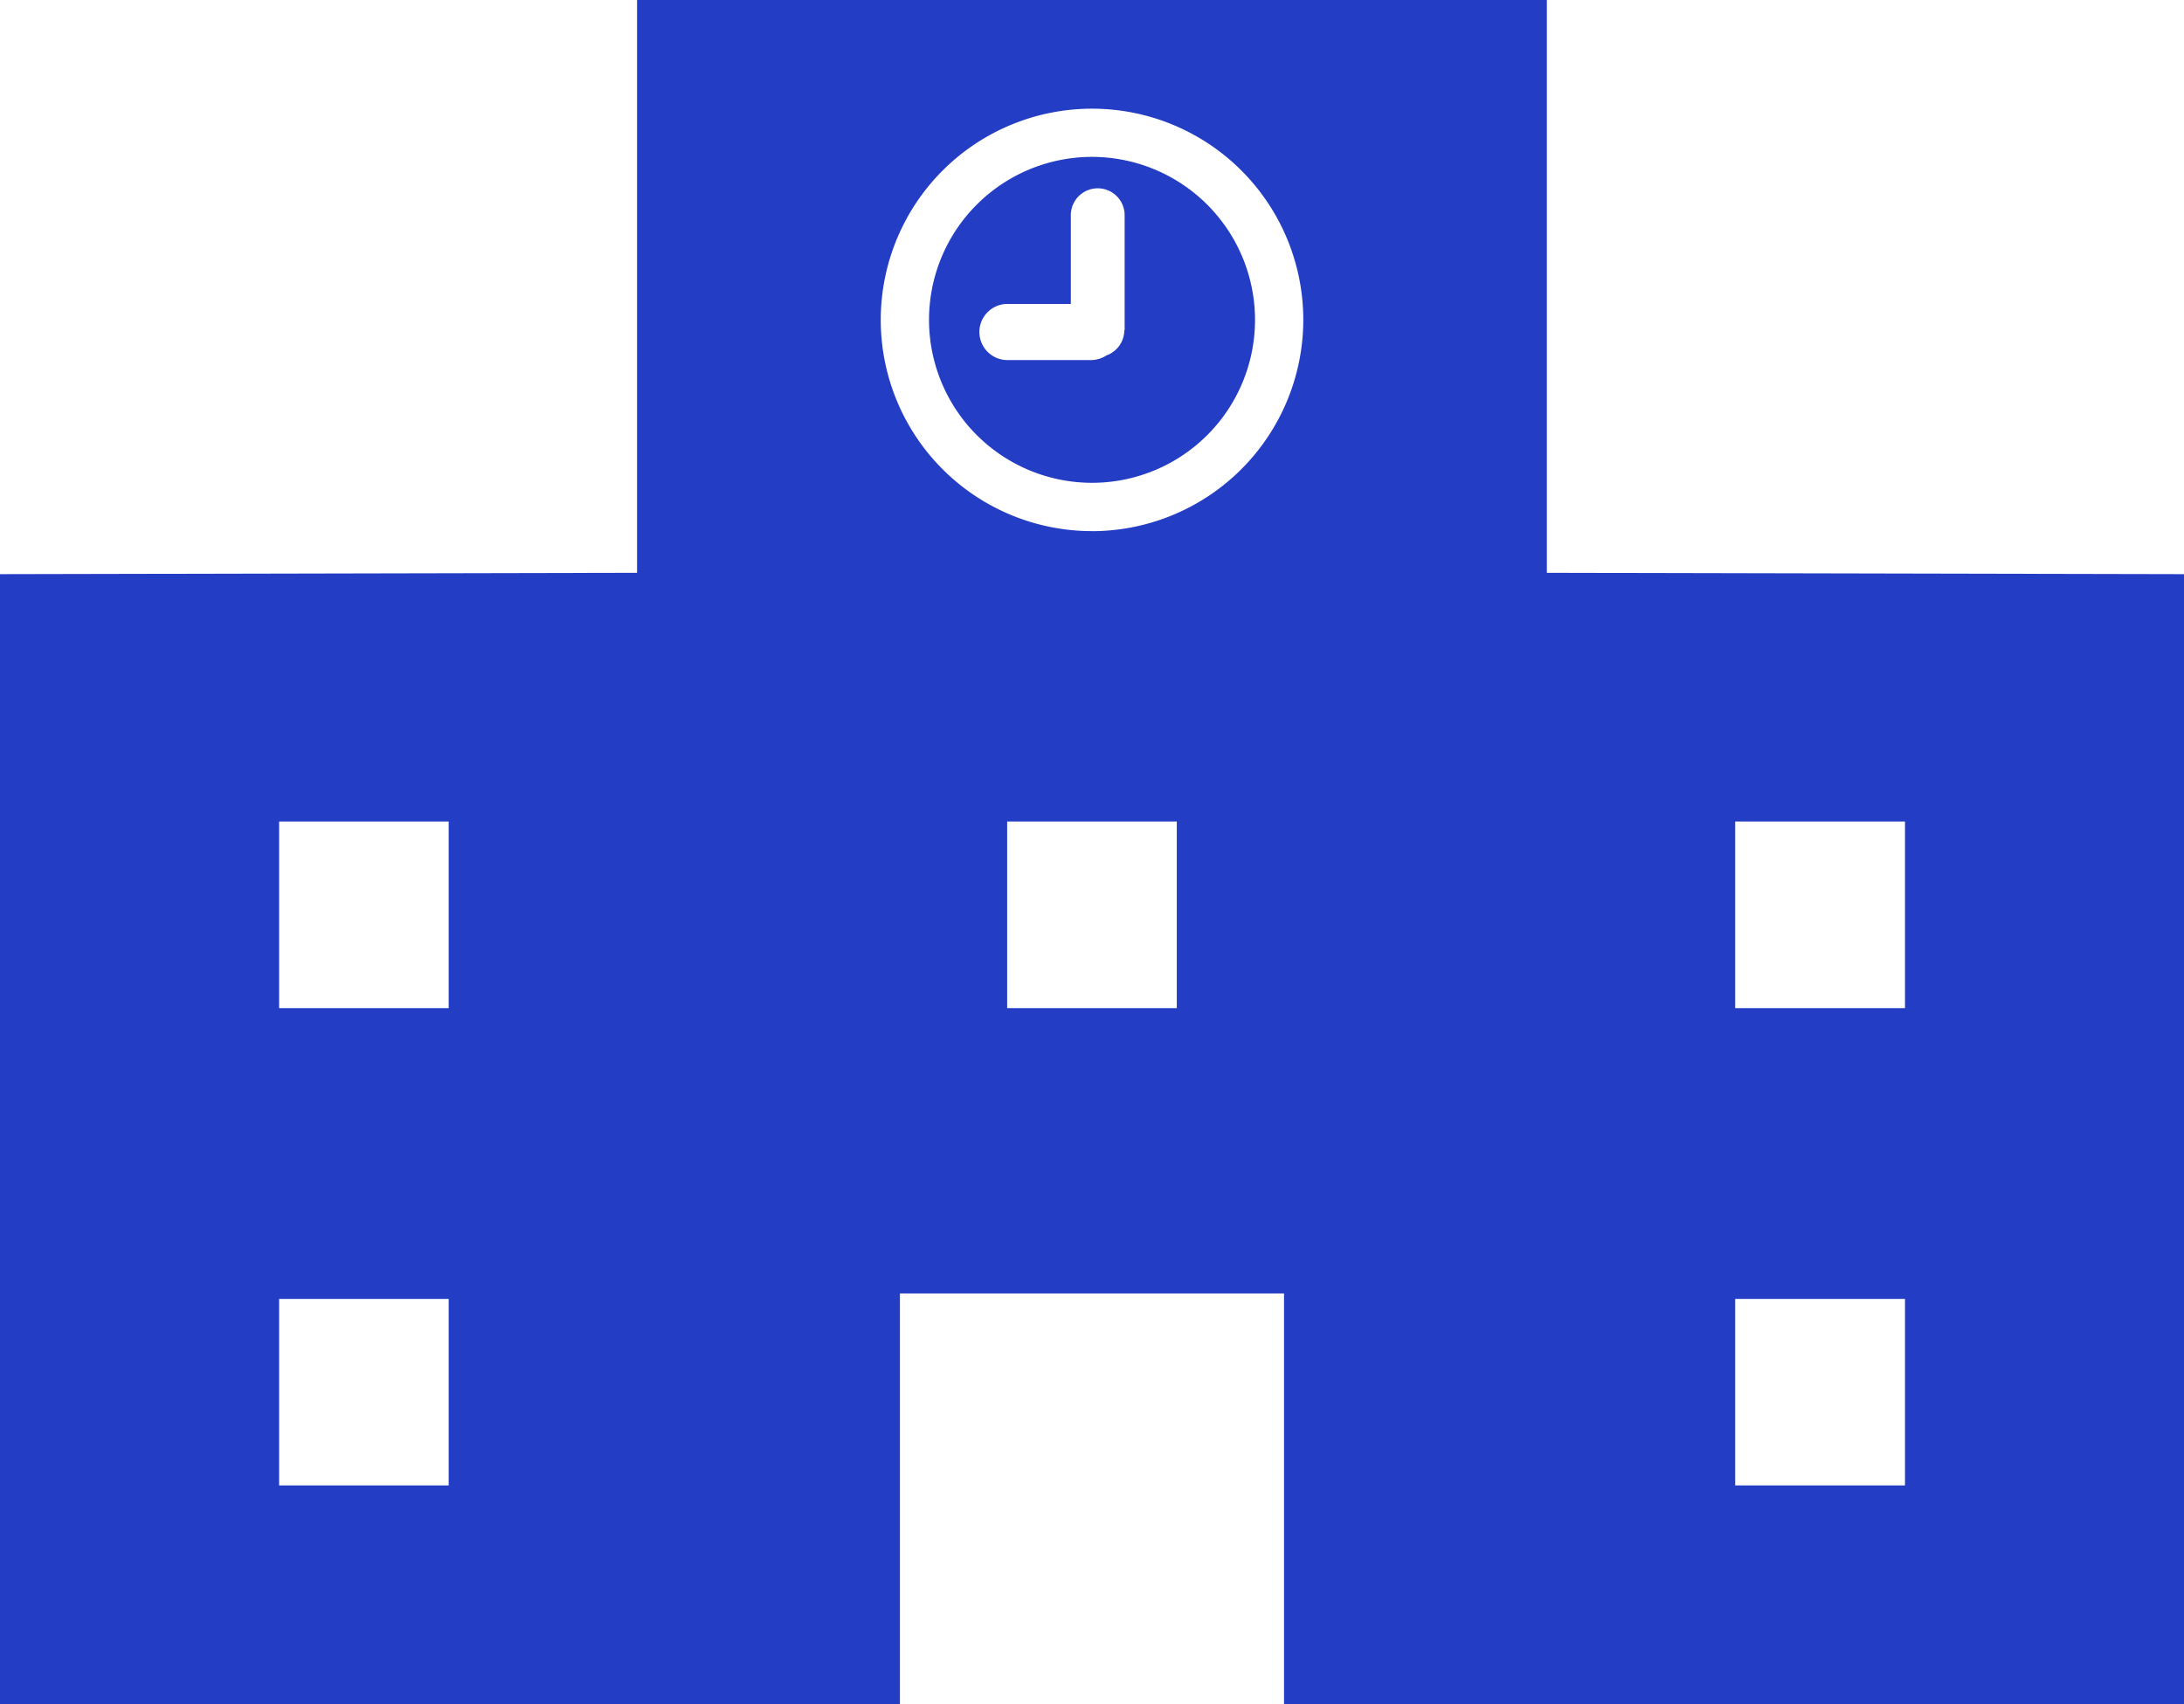 <svg xmlns="http://www.w3.org/2000/svg" width="40.585" height="31.68" viewBox="0 0 40.585 31.68"><g transform="translate(0 -56.172)"><path d="M28.745 66.819V56.172H11.838V66.819L0 66.844V87.852H16.723V80.213h7.138v7.639H40.585V66.844zM8.338 83.782H5.187V80.315H8.338zm0-8.872H5.187V71.442H8.338zm13.53.0H18.716V71.442h3.152zm-1.575-8.866a3.926 3.926.0 1 1 3.926-3.928A3.932 3.932.0 0 1 20.293 66.045zM35.4 83.782H32.245V80.315H35.4zm0-8.872H32.245V71.442H35.4z" fill="#233dc4"/><path d="M220.811 92.969A3.029 3.029.0 1 0 223.84 96 3.032 3.032.0 0 0 220.811 92.969zm.6 3.223a.5.5.0 0 1-.332.467.527.527.0 0 1-.287.087H219.24a.522.522.0 1 1 0-1.044h1.177V94.053a.5.5.0 0 1 1 0v2.139z" transform="translate(-200.518 -33.881)" fill="#233dc4"/></g></svg>
